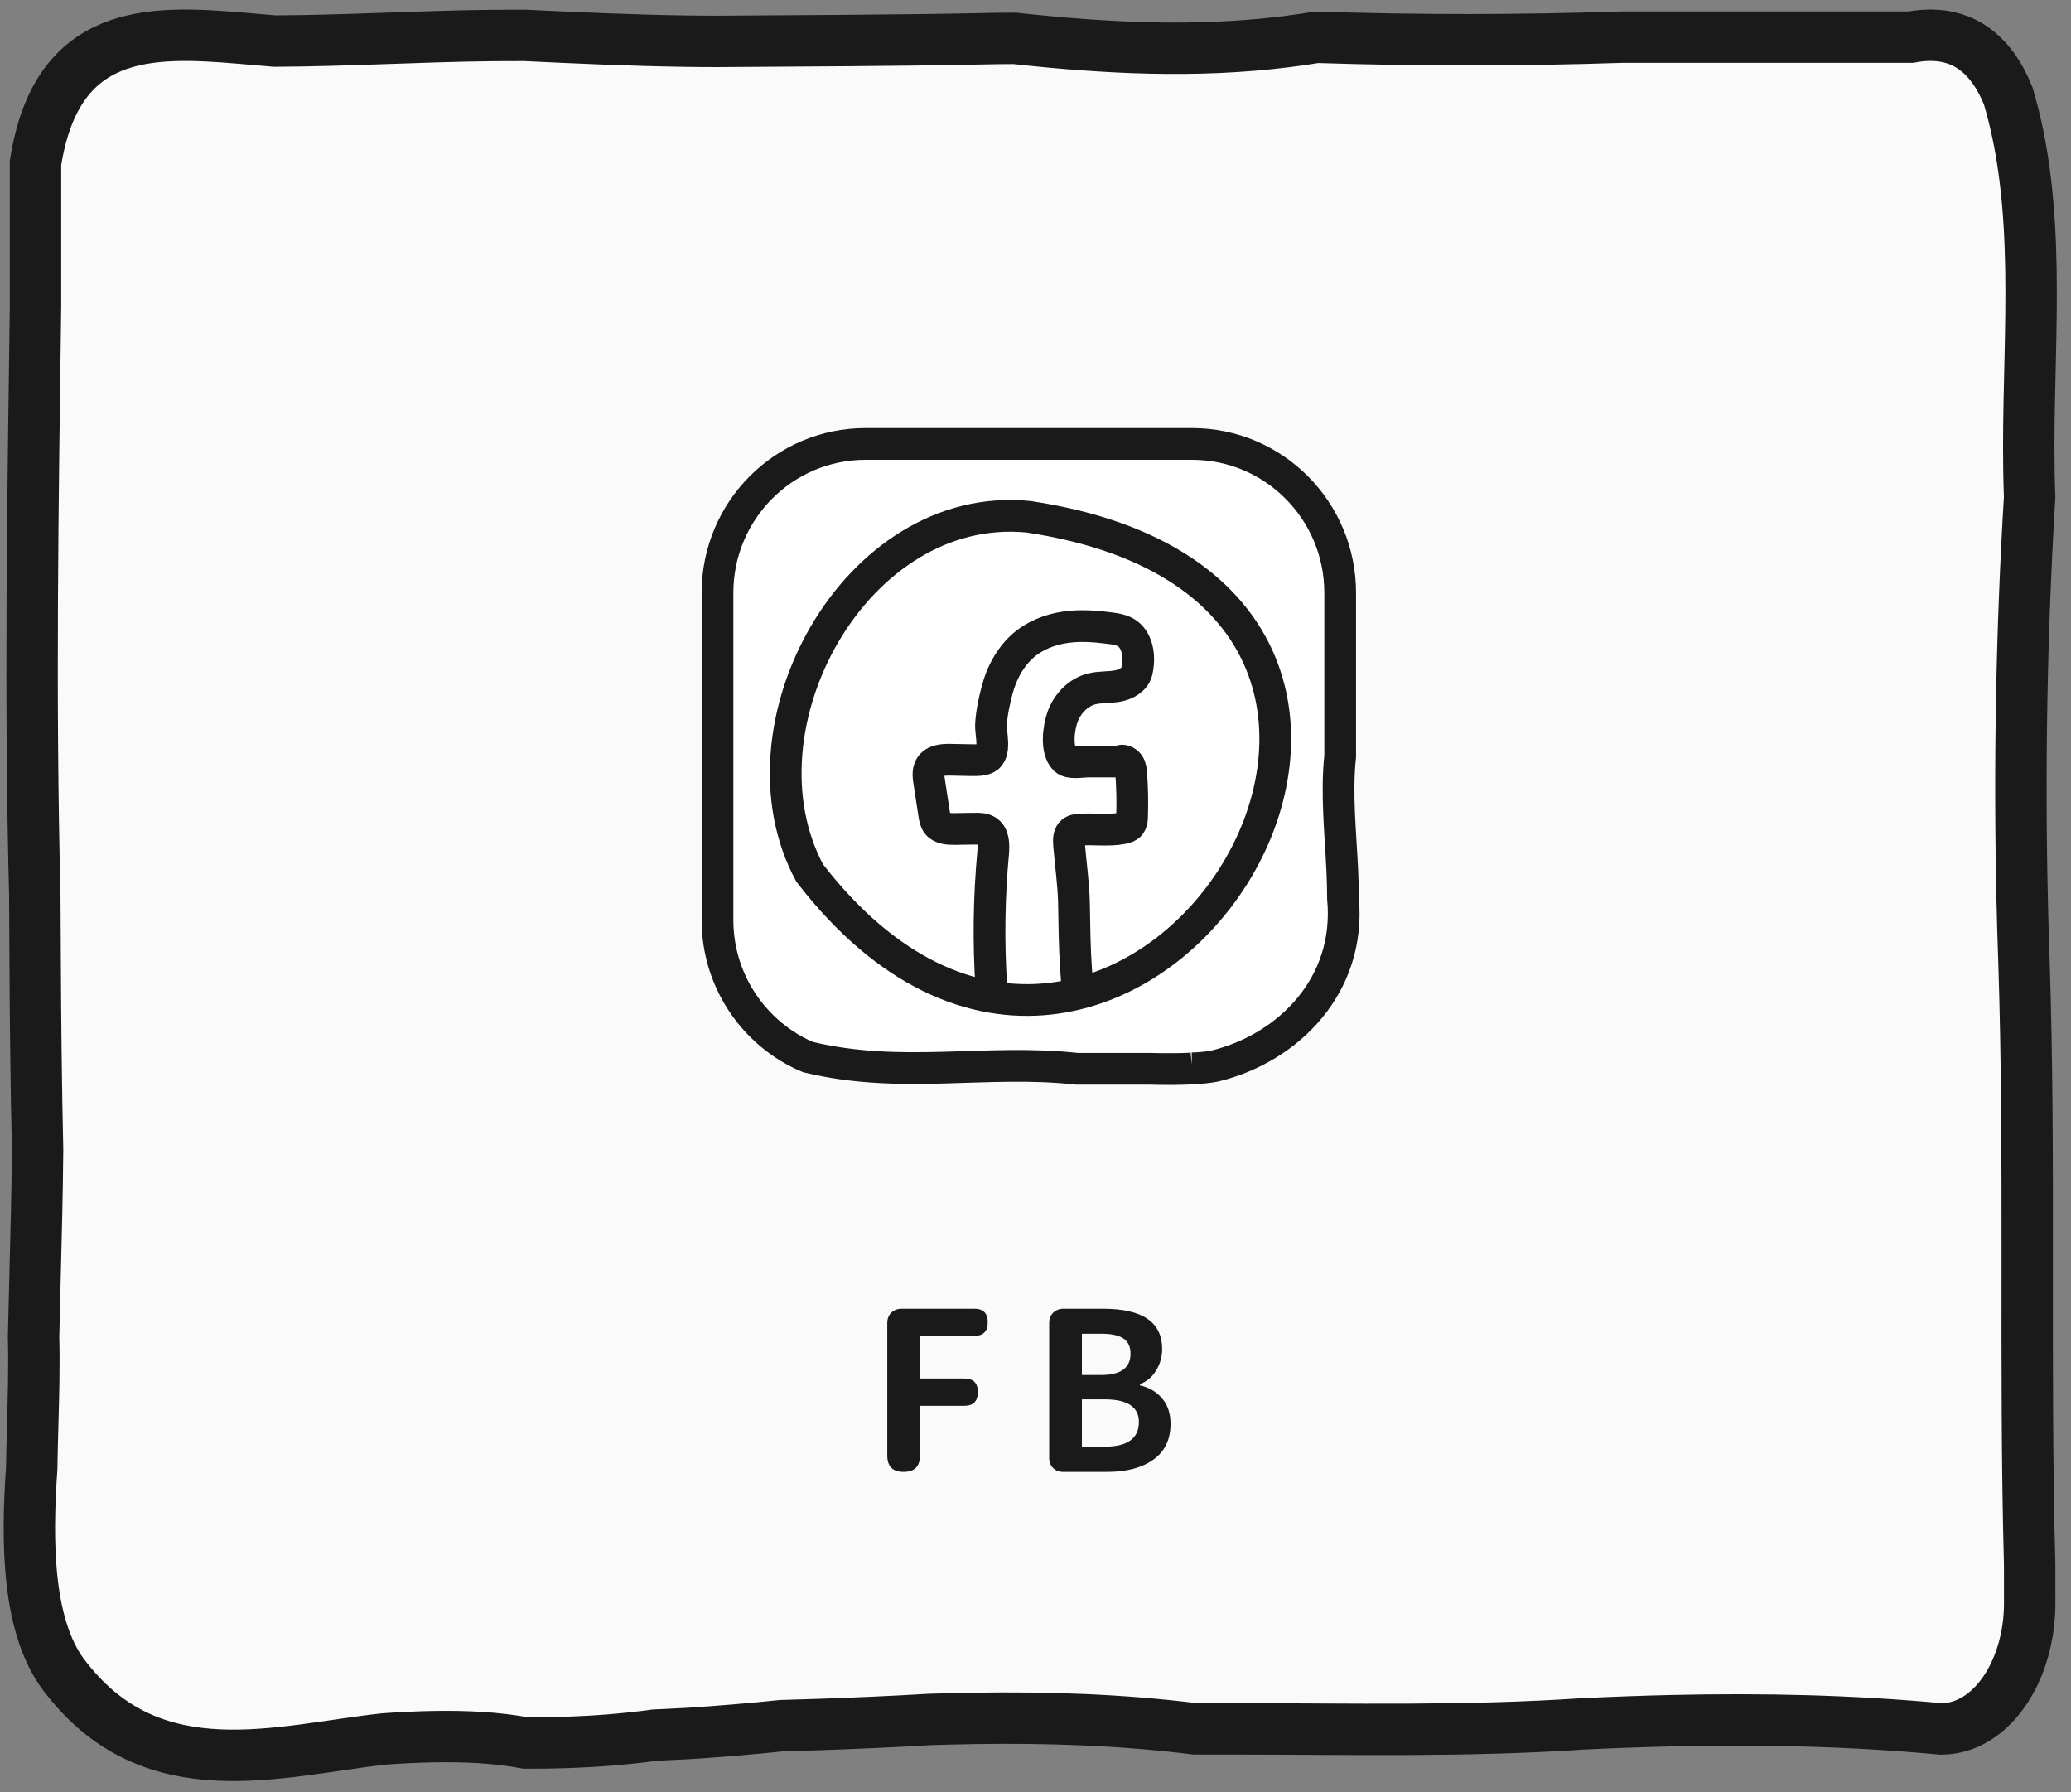 <svg xmlns="http://www.w3.org/2000/svg" width="141" height="122" viewBox="0 0 141 122" fill="none"><rect x="0" y="0" width="141" height="122" fill="#808080" stroke="none"/><path d="M132.165 117.701C125.994 117.124 119.931 117.002 113.864 117.138C111.84 117.184 109.817 117.257 107.777 117.355C99.814 117.89 91.96 117.698 84.02 117.694C83.138 117.694 82.254 117.694 81.368 117.694C76.335 117.068 71.322 116.904 66.311 116.981C65.308 116.995 64.307 117.023 63.304 117.054C60.788 117.205 58.263 117.313 55.734 117.401C54.89 117.429 54.049 117.453 53.205 117.478C52.168 117.586 51.127 117.684 50.083 117.771C49.04 117.859 47.996 117.936 46.951 118.005C46.162 118.047 45.378 118.086 44.592 118.121C42.624 118.39 40.667 118.544 38.718 118.614C37.742 118.649 36.771 118.663 35.8 118.659C33.762 118.275 31.631 118.187 29.454 118.226C28.366 118.247 27.267 118.303 26.16 118.38C19.024 119.159 10.523 121.879 4.573 114.321C1.81 110.996 1.81 104.951 2.159 99.958C2.174 98.972 2.199 97.987 2.227 97.001C2.282 95.025 2.339 93.036 2.286 91.008C2.316 89.592 2.354 88.176 2.39 86.76C2.463 83.925 2.537 81.093 2.558 78.251C2.461 73.926 2.414 69.591 2.393 65.249C2.386 63.801 2.38 62.357 2.369 60.913C2.025 47.506 2.237 34.203 2.418 20.848V11.097C3.855 1.913 10.19 2.077 16.389 2.598C17.165 2.664 17.938 2.734 18.705 2.797C23.689 2.773 28.621 2.468 33.584 2.416C34.293 2.409 35.003 2.406 35.713 2.409C39.377 2.584 43.013 2.748 46.651 2.801C47.38 2.811 48.107 2.818 48.836 2.818C54.739 2.773 60.817 2.762 66.827 2.64C67.58 2.626 68.33 2.608 69.084 2.612C75.29 3.29 81.419 3.605 87.584 2.836C88.268 2.752 88.955 2.65 89.643 2.538C96.594 2.762 103.395 2.762 110.455 2.528C110.969 2.528 111.479 2.528 111.981 2.528H128.538C129.12 2.528 129.639 2.528 130.087 2.528C132.663 2.052 134.446 2.919 135.672 4.591C136.082 5.15 136.429 5.797 136.722 6.513C138.983 14.076 138.127 22.428 138.124 30.434C138.124 31.577 138.141 32.714 138.184 33.839C137.631 42.982 137.466 52.243 137.68 61.434C137.71 62.749 137.748 64.06 137.795 65.368C138.243 78.947 137.818 92.854 138.186 106.524C138.188 108.199 138.188 109.129 138.188 109.129C138.188 112.677 136.671 115.726 134.51 117.027C133.789 117.46 132.996 117.701 132.165 117.701Z" fill="#FAFAFA" stroke="#1A1A1A" stroke-width="3.5" stroke-miterlimit="10"></path><path d="M61.389 89.096H66.34C66.946 89.096 67.249 89.403 67.249 90.019C67.249 90.634 66.946 90.941 66.34 90.941H62.634V93.842H65.652C66.267 93.842 66.575 94.149 66.575 94.765C66.575 95.39 66.267 95.702 65.652 95.702H62.634V99.086C62.634 99.828 62.263 100.199 61.521 100.199C60.779 100.199 60.408 99.828 60.408 99.086V90.077C60.408 89.784 60.496 89.55 60.671 89.374C60.857 89.189 61.096 89.096 61.389 89.096ZM75.402 100.199H72.384C72.101 100.199 71.872 100.111 71.696 99.936C71.52 99.76 71.432 99.53 71.432 99.247V90.077C71.432 89.784 71.52 89.55 71.696 89.374C71.881 89.189 72.121 89.096 72.414 89.096H75.109C77.785 89.096 79.123 90.009 79.123 91.835C79.123 92.362 78.986 92.851 78.712 93.3C78.439 93.749 78.073 94.057 77.614 94.223V94.311C78.249 94.457 78.751 94.755 79.123 95.204C79.503 95.644 79.694 96.22 79.694 96.933C79.694 98.007 79.298 98.822 78.507 99.379C77.726 99.926 76.691 100.199 75.402 100.199ZM73.659 90.795V93.607H74.948C76.295 93.607 76.969 93.124 76.969 92.157C76.969 91.679 76.808 91.332 76.486 91.117C76.164 90.902 75.661 90.795 74.977 90.795H73.659ZM73.659 95.263V98.485H75.197C76.759 98.485 77.54 97.924 77.54 96.801C77.54 95.775 76.759 95.263 75.197 95.263H73.659Z" fill="#1A1A1A"></path><path d="M81.171 72.731C80.617 72.788 79.194 72.788 78.298 72.76C77.714 72.76 77.067 72.76 76.363 72.76H73.333C67.087 72.073 61.397 73.504 55.002 71.959C54.397 71.708 53.828 71.393 53.294 71.029C50.613 69.205 48.849 66.122 48.849 62.624V40.358C48.849 34.757 53.366 30.223 58.928 30.223H81.164C86.734 30.223 91.244 34.765 91.244 40.358V49.828C91.244 50.379 91.244 50.937 91.244 51.487C90.974 53.998 91.265 56.652 91.386 59.241C91.415 59.892 91.436 60.529 91.436 61.165C91.991 67.066 87.723 71.358 82.701 72.574C82.203 72.667 81.691 72.717 81.164 72.731H81.171Z" fill="white" stroke="#1A1A1A" stroke-width="2.16" stroke-miterlimit="10"></path><path d="M55.123 59.427C49.802 49.528 58.217 34.013 70.025 35.179C105.905 40.558 76.328 86.922 55.123 59.427Z" stroke="#1A1A1A" stroke-width="2.16" stroke-miterlimit="10"></path><path d="M67.492 67.193C67.293 64.16 67.336 61.113 67.613 58.087C67.663 57.529 67.67 56.843 67.186 56.55C66.952 56.414 66.667 56.406 66.397 56.414C65.927 56.414 65.465 56.428 64.996 56.435C64.569 56.435 64.071 56.414 63.815 56.077C63.672 55.891 63.637 55.655 63.601 55.426C63.488 54.683 63.374 53.946 63.26 53.202C63.21 52.866 63.16 52.487 63.338 52.194C63.601 51.75 64.22 51.707 64.732 51.721C65.223 51.729 65.714 51.743 66.212 51.75C66.525 51.75 66.852 51.757 67.137 51.628C67.848 51.299 67.436 49.94 67.471 49.318C67.514 48.531 67.684 47.752 67.884 46.993C68.211 45.742 68.872 44.54 69.904 43.753C70.779 43.088 71.867 42.745 72.963 42.652C73.716 42.587 74.478 42.63 75.225 42.723C75.971 42.816 76.733 42.838 77.181 43.603C77.543 44.218 77.558 45.012 77.401 45.692C77.266 46.271 76.654 46.607 76.071 46.707C75.488 46.807 74.883 46.758 74.314 46.901C73.403 47.137 72.678 47.895 72.351 48.782C72.081 49.504 71.853 51.063 72.5 51.693C72.835 52.015 73.638 51.843 74.058 51.843C74.784 51.843 75.509 51.843 76.228 51.843C76.391 51.686 76.704 51.836 76.839 52.015C76.974 52.194 76.996 52.429 77.017 52.658C77.088 53.638 77.11 54.618 77.074 55.605C77.074 55.784 77.053 55.977 76.946 56.127C76.825 56.285 76.626 56.349 76.427 56.385C75.445 56.578 74.435 56.399 73.439 56.485C73.297 56.499 73.155 56.514 73.034 56.592C72.763 56.771 72.756 57.165 72.785 57.494C72.891 58.81 73.091 60.162 73.119 61.471C73.147 62.973 73.155 64.453 73.261 65.955C73.297 66.463 73.332 66.971 73.368 67.479" stroke="#1A1A1A" stroke-width="2.16" stroke-miterlimit="10"></path></svg>